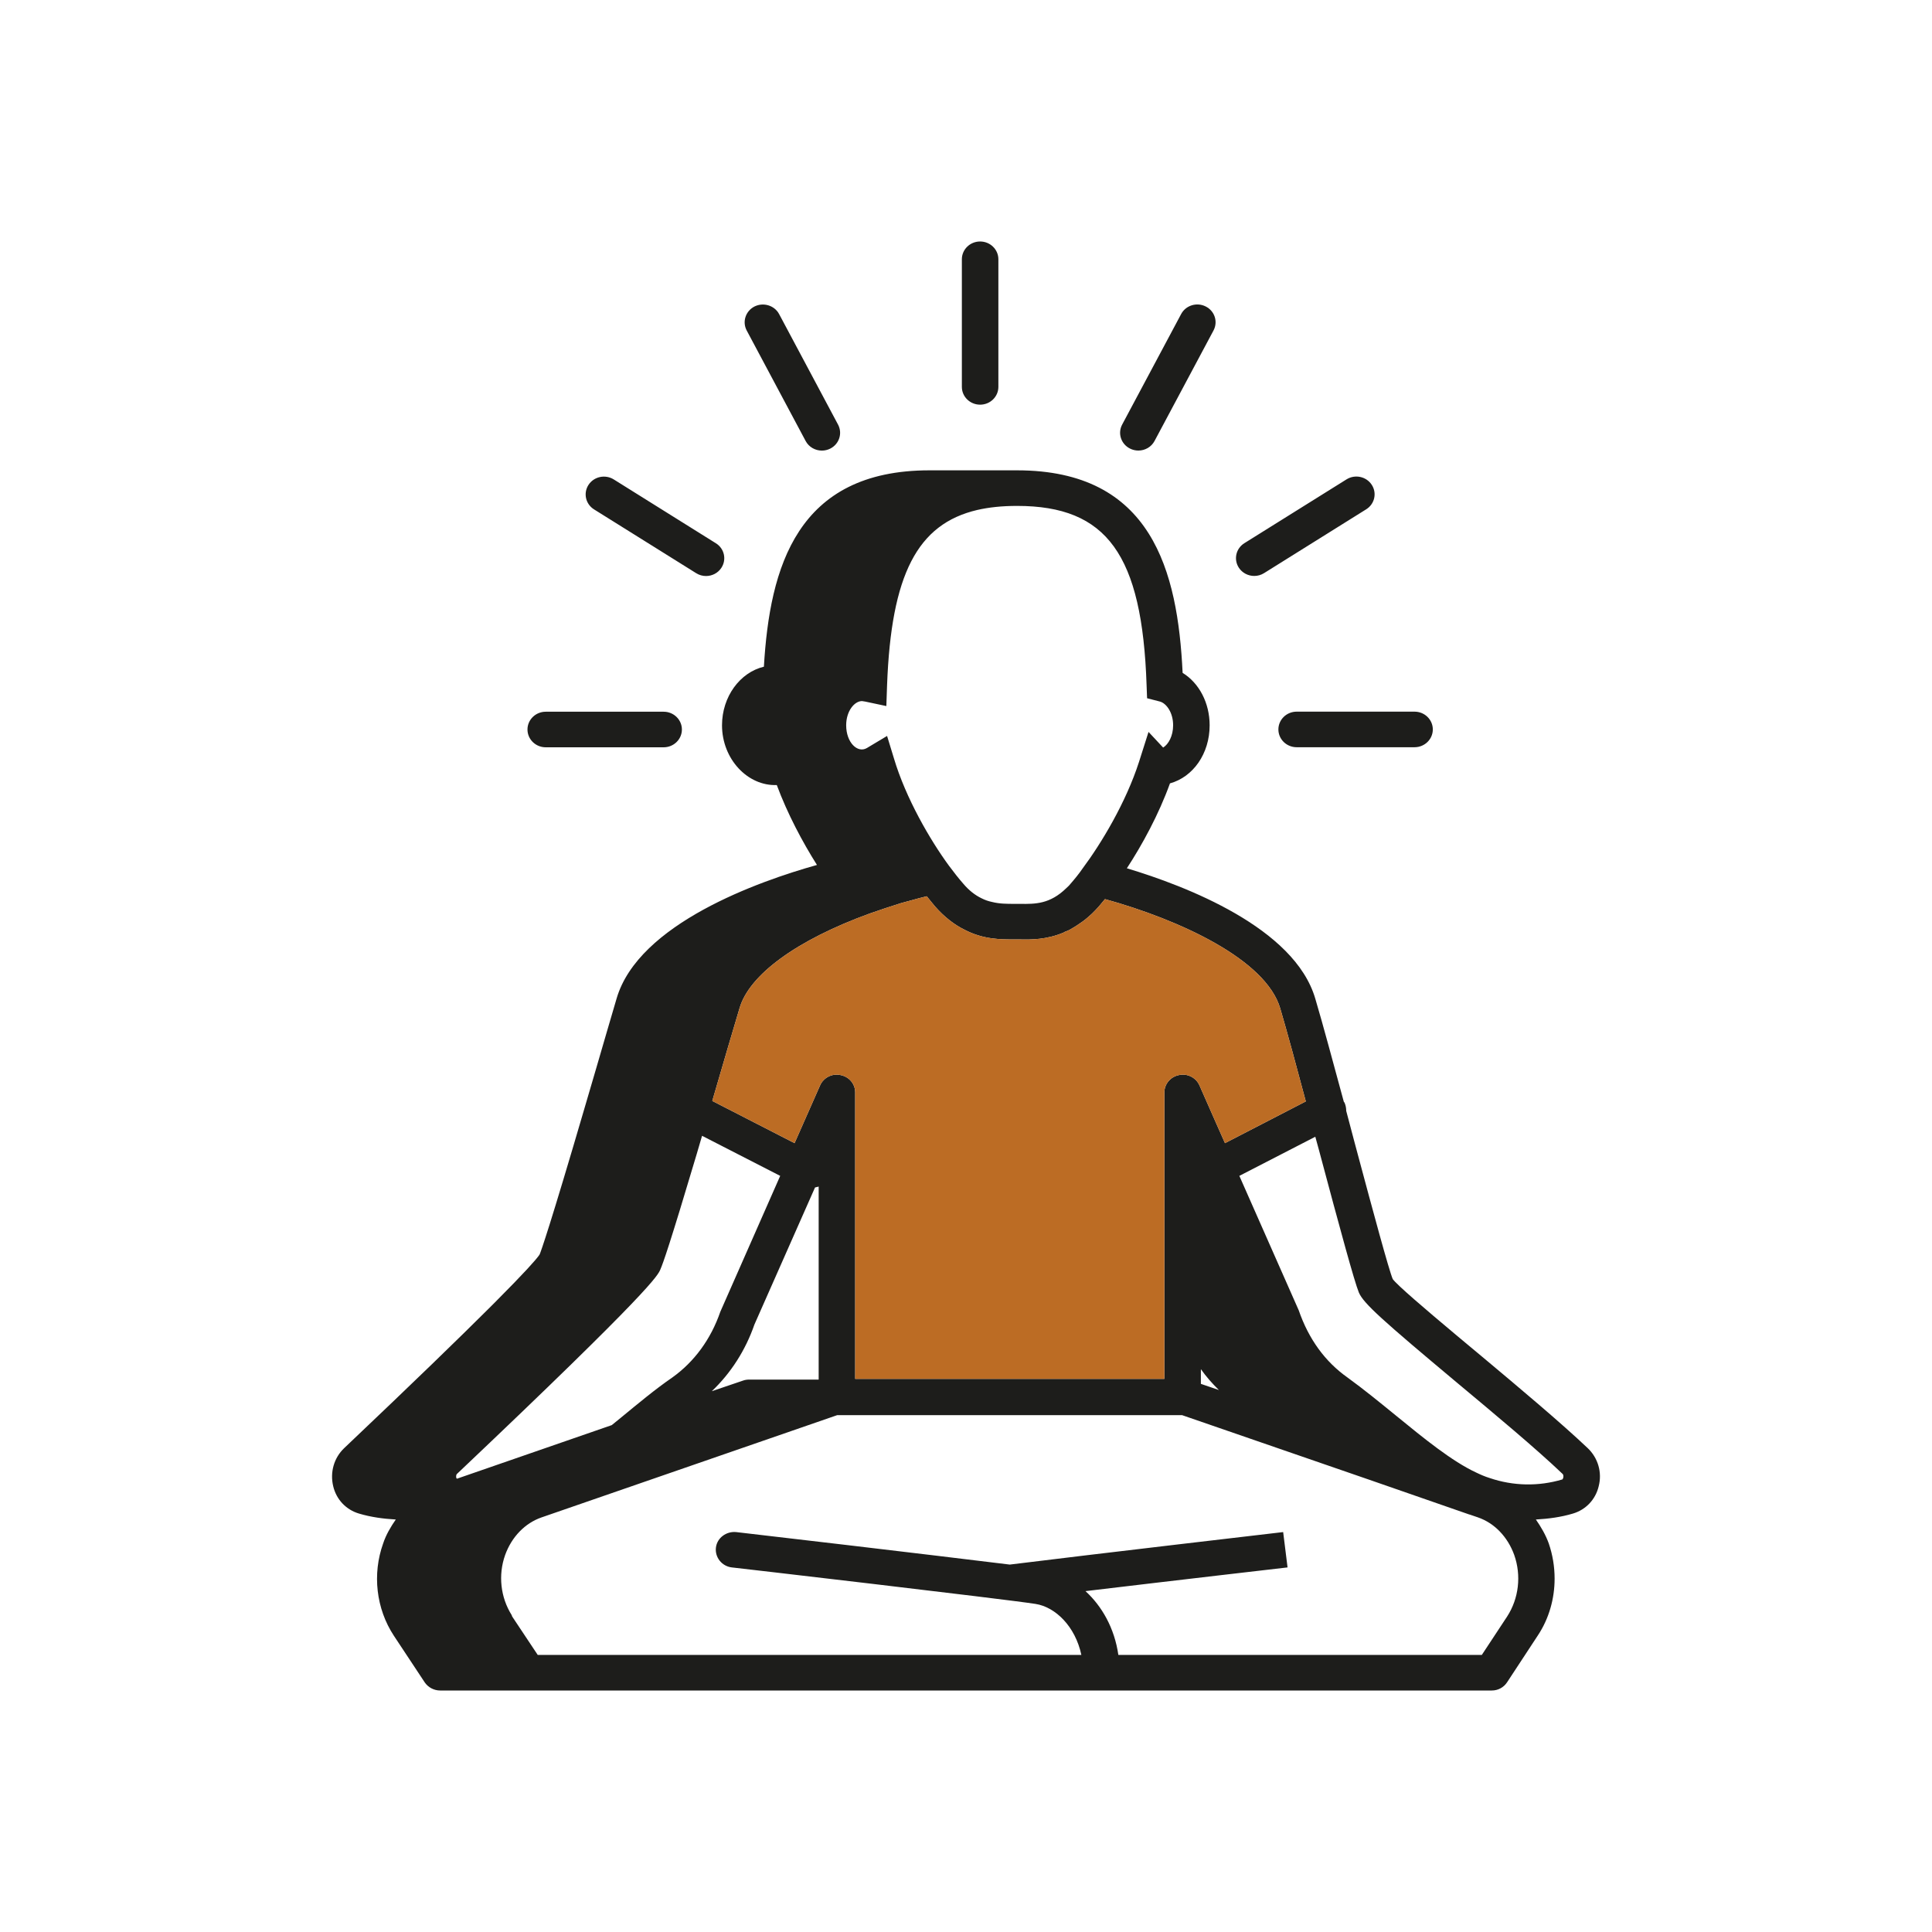 <svg xmlns="http://www.w3.org/2000/svg" xmlns:xlink="http://www.w3.org/1999/xlink" width="140px" height="140px" viewBox="0 0 140 140"><title>Icons / Small / Meditation</title><g id="Icons-/-Small-/-Meditation" stroke="none" stroke-width="1" fill="none" fill-rule="evenodd"><path d="M113.217,107.205 C111.489,107.721 109.654,107.686 107.943,107.102 C107.608,106.999 107.29,106.861 106.972,106.707 C105.226,105.899 103.18,104.232 101.204,102.617 C100.022,101.654 98.805,100.658 97.64,99.816 C96.035,98.681 94.835,97.049 94.112,94.952 L89.808,85.208 L95.312,82.373 L95.576,83.335 C97.146,89.212 98.134,92.838 98.469,93.663 C98.805,94.454 100.198,95.691 105.579,100.194 C108.278,102.445 111.347,105.005 113.217,106.793 C113.306,106.861 113.288,106.982 113.288,107.033 C113.27,107.136 113.235,107.188 113.217,107.205 M109.213,117.138 L107.378,119.922 L81.04,119.922 C80.758,117.963 79.84,116.382 78.658,115.299 C85.115,114.526 93.301,113.581 93.301,113.581 L92.983,111.02 C92.983,111.02 78.976,112.653 73.172,113.375 C67.456,112.67 54.014,111.089 53.343,111.02 C52.638,110.952 51.967,111.433 51.879,112.137 C51.791,112.842 52.303,113.495 53.026,113.581 C53.22,113.598 72.749,115.867 75.042,116.227 C76.471,116.451 77.918,117.843 78.359,119.922 L38.966,119.922 L37.114,117.138 C37.096,117.104 37.096,117.069 37.078,117.035 C36.267,115.746 36.09,114.131 36.602,112.687 C37.078,111.364 38.049,110.367 39.248,109.955 L60.664,102.548 L85.662,102.548 L99.157,107.205 L106.479,109.749 L106.496,109.749 L107.096,109.955 C108.296,110.367 109.248,111.364 109.724,112.67 C110.254,114.165 110.06,115.832 109.213,117.138 M33.056,107.05 C33.056,106.999 33.038,106.861 33.127,106.793 C47.275,93.388 47.681,92.409 47.857,91.979 C48.051,91.532 48.527,90.209 50.486,83.627 L50.874,82.304 L56.536,85.208 L52.197,95.055 C51.509,97.049 50.309,98.681 48.721,99.816 C47.469,100.675 46.199,101.74 44.964,102.754 L44.329,103.27 L33.109,107.154 C33.091,107.119 33.056,107.102 33.056,107.05 M59.324,85.981 L59.324,99.97 L54.296,99.97 C54.155,99.97 53.996,99.987 53.855,100.039 L51.579,100.812 C52.973,99.489 54.031,97.822 54.667,95.983 L59.059,86.05 C59.147,86.016 59.236,86.016 59.324,85.981 M88.326,100.726 L87.02,100.28 L87.02,99.214 C87.408,99.764 87.849,100.262 88.326,100.726 M52.744,75.911 L53.59,73.058 C54.296,70.635 57.718,68.126 63.011,66.201 C63.752,65.943 64.51,65.686 65.286,65.445 C65.533,65.376 65.798,65.308 66.045,65.239 C66.415,65.136 66.786,65.033 67.156,64.947 C67.368,65.222 67.58,65.462 67.774,65.703 C68.427,66.442 69.15,67.009 69.891,67.37 C71.267,68.092 72.555,68.074 73.507,68.074 L73.895,68.074 C74.742,68.092 75.854,68.092 77.071,67.576 C77.106,67.559 77.141,67.542 77.159,67.524 C77.353,67.456 77.547,67.37 77.723,67.25 C77.829,67.198 77.953,67.112 78.059,67.043 C78.182,66.957 78.288,66.889 78.411,66.803 C78.658,66.631 78.888,66.425 79.135,66.201 C79.294,66.047 79.47,65.858 79.611,65.703 C79.752,65.531 79.911,65.342 80.07,65.153 C85.468,66.648 91.731,69.518 92.771,73.075 C93.301,74.88 93.953,77.286 94.624,79.812 L88.767,82.837 L88.149,81.444 L86.914,78.643 C86.668,78.093 86.05,77.767 85.433,77.904 C84.815,78.025 84.374,78.557 84.374,79.159 L84.374,99.919 L61.97,99.919 L61.97,79.159 C61.97,78.54 61.529,78.025 60.911,77.904 C60.294,77.767 59.677,78.093 59.43,78.643 L57.577,82.837 L51.615,79.778 C52.003,78.454 52.391,77.131 52.744,75.911 M62.464,50.803 C62.499,50.803 62.605,50.82 62.693,50.838 L64.228,51.164 L64.281,49.635 C64.581,41.644 66.468,37.966 70.826,36.952 C71.655,36.763 72.59,36.66 73.701,36.66 C80.211,36.66 82.769,40.183 83.086,49.652 L83.122,50.597 L84.057,50.838 C84.533,50.975 85.009,51.645 85.009,52.556 C85.009,53.329 84.674,53.931 84.286,54.172 L83.227,53.037 L82.539,55.203 C81.587,58.159 79.805,61.114 78.447,62.936 C78.164,63.348 77.865,63.709 77.565,64.053 C77.476,64.173 77.371,64.259 77.265,64.362 C76.083,65.514 75.024,65.514 73.913,65.497 L73.49,65.497 C72.96,65.497 72.431,65.497 71.884,65.359 C71.637,65.308 71.373,65.222 71.108,65.084 C70.649,64.861 70.208,64.517 69.803,64.036 C69.485,63.675 69.132,63.228 68.762,62.73 C67.403,60.874 65.639,57.849 64.775,54.945 L64.281,53.329 L62.817,54.206 C62.146,54.601 61.317,53.811 61.317,52.556 C61.317,51.525 61.917,50.803 62.464,50.803 M73.701,34.082 C83.474,34.082 85.344,41.369 85.697,48.758 C86.897,49.497 87.655,50.941 87.655,52.556 C87.655,54.618 86.456,56.303 84.78,56.767 C83.968,59.018 82.769,61.217 81.657,62.919 C85.891,64.191 93.812,67.215 95.312,72.371 C95.894,74.33 96.617,77.045 97.376,79.829 C97.393,79.863 97.411,79.881 97.429,79.898 C97.517,80.104 97.552,80.31 97.552,80.499 L97.552,80.499 L98.134,82.699 C98.161,82.8 98.188,82.902 98.216,83.003 L98.38,83.616 C99.478,87.715 100.643,92.028 100.922,92.684 C101.21,93.098 103.291,94.874 105.463,96.694 L106.162,97.279 C106.55,97.603 106.935,97.924 107.308,98.234 C110.165,100.623 113.129,103.115 115.052,104.937 C115.793,105.641 116.111,106.69 115.846,107.704 C115.617,108.666 114.911,109.405 113.976,109.68 C113.112,109.938 112.212,110.058 111.295,110.109 C111.665,110.642 112,111.209 112.23,111.845 C112.512,112.67 112.653,113.529 112.653,114.389 C112.653,115.849 112.247,117.293 111.436,118.513 L111.436,118.513 L109.213,121.899 C108.966,122.277 108.56,122.5 108.101,122.5 L108.101,122.5 L31.892,122.5 C31.451,122.5 31.027,122.277 30.78,121.916 L30.78,121.916 L28.54,118.53 C27.252,116.571 26.97,114.062 27.764,111.845 C27.975,111.209 28.311,110.642 28.681,110.109 C27.781,110.058 26.882,109.938 26.017,109.68 C25.082,109.405 24.377,108.666 24.147,107.704 C23.9,106.69 24.2,105.641 24.941,104.937 C30.038,100.103 33.312,96.921 35.413,94.826 L35.846,94.394 C38.059,92.174 38.8,91.322 39.039,90.996 L39.066,90.958 C39.083,90.934 39.096,90.914 39.107,90.896 C39.213,90.639 39.83,88.937 42.424,80.07 C42.953,78.3 43.464,76.495 43.941,74.88 L43.941,74.88 L44.682,72.354 C46.269,66.923 55.019,63.847 59.2,62.678 C58.159,61.028 57.066,58.983 56.289,56.887 C54.19,56.973 52.32,55.014 52.32,52.556 C52.32,50.477 53.626,48.724 55.355,48.311 C55.778,41.094 57.754,34.082 67.35,34.082 L67.35,34.082 Z M48.09,51.574 C48.82,51.574 49.413,52.152 49.413,52.863 C49.413,53.575 48.82,54.152 48.09,54.152 L48.09,54.152 L39.546,54.152 C38.816,54.152 38.223,53.575 38.223,52.863 C38.223,52.152 38.816,51.574 39.546,51.574 L39.546,51.574 Z M102.504,51.569 C103.234,51.569 103.827,52.147 103.827,52.858 C103.827,53.57 103.234,54.147 102.504,54.147 L102.504,54.147 L93.96,54.147 C93.23,54.147 92.637,53.57 92.637,52.858 C92.637,52.147 93.23,51.569 93.96,51.569 L93.96,51.569 Z M42.648,35.131 C43.04,34.533 43.858,34.356 44.478,34.743 L44.478,34.743 L51.876,39.367 C52.492,39.751 52.668,40.548 52.273,41.148 C52.023,41.531 51.596,41.741 51.16,41.741 C50.915,41.741 50.668,41.674 50.446,41.534 L50.446,41.534 L43.047,36.912 C42.431,36.527 42.255,35.731 42.648,35.131 Z M97.571,34.739 C98.19,34.35 99.007,34.529 99.398,35.125 C99.794,35.725 99.615,36.522 99.001,36.906 L99.001,36.906 L91.601,41.53 C91.379,41.669 91.134,41.735 90.888,41.735 C90.453,41.735 90.026,41.525 89.773,41.142 C89.38,40.544 89.556,39.746 90.172,39.361 L90.172,39.361 Z M54.673,22.21 C55.322,21.887 56.122,22.131 56.458,22.76 L56.458,22.76 L60.729,30.77 C61.065,31.401 60.812,32.179 60.165,32.507 C59.969,32.605 59.761,32.652 59.556,32.652 C59.078,32.652 58.616,32.399 58.38,31.957 L58.38,31.957 L54.109,23.949 C53.774,23.318 54.026,22.54 54.673,22.21 Z M85.59,22.757 C85.923,22.128 86.724,21.879 87.372,22.209 C88.021,22.535 88.273,23.314 87.936,23.946 L87.936,23.946 L83.663,31.954 C83.429,32.396 82.967,32.649 82.489,32.649 C82.284,32.649 82.074,32.602 81.88,32.503 C81.231,32.176 80.978,31.396 81.317,30.765 L81.317,30.765 Z M71.023,17.499 C71.753,17.499 72.346,18.076 72.346,18.788 L72.346,18.788 L72.346,28.035 C72.346,28.747 71.753,29.324 71.023,29.324 C70.293,29.324 69.7,28.747 69.7,28.035 L69.7,28.035 L69.7,18.788 C69.7,18.076 70.293,17.499 71.023,17.499 Z" id="Base" fill="#1D1D1B"></path><path d="M94.624,79.812 L88.767,82.837 L88.149,81.444 L86.914,78.643 C86.668,78.093 86.05,77.767 85.433,77.904 C84.815,78.025 84.374,78.557 84.374,79.159 L84.374,99.919 L61.97,99.919 L61.97,79.159 C61.97,78.54 61.529,78.025 60.911,77.904 C60.294,77.767 59.677,78.093 59.43,78.643 L57.577,82.837 L51.615,79.778 C52.003,78.454 52.391,77.131 52.744,75.911 L53.59,73.058 C54.296,70.635 57.718,68.126 63.011,66.201 C63.752,65.943 64.51,65.686 65.286,65.445 C65.533,65.376 65.798,65.308 66.045,65.239 C66.415,65.136 66.786,65.033 67.156,64.947 C67.368,65.222 67.58,65.462 67.774,65.703 C68.427,66.442 69.15,67.009 69.891,67.37 C71.267,68.092 72.555,68.074 73.507,68.074 L73.895,68.074 C74.742,68.092 75.854,68.092 77.071,67.576 C77.106,67.559 77.141,67.542 77.159,67.524 C77.353,67.456 77.547,67.37 77.723,67.25 C77.829,67.198 77.953,67.112 78.059,67.043 C78.182,66.957 78.288,66.889 78.411,66.803 C78.658,66.631 78.888,66.425 79.135,66.201 C79.294,66.047 79.47,65.858 79.611,65.703 C79.752,65.531 79.911,65.342 80.07,65.153 C85.468,66.648 91.731,69.518 92.771,73.075 C93.301,74.88 93.953,77.286 94.624,79.812" id="Accent" fill="#BC6C24"></path></g></svg>